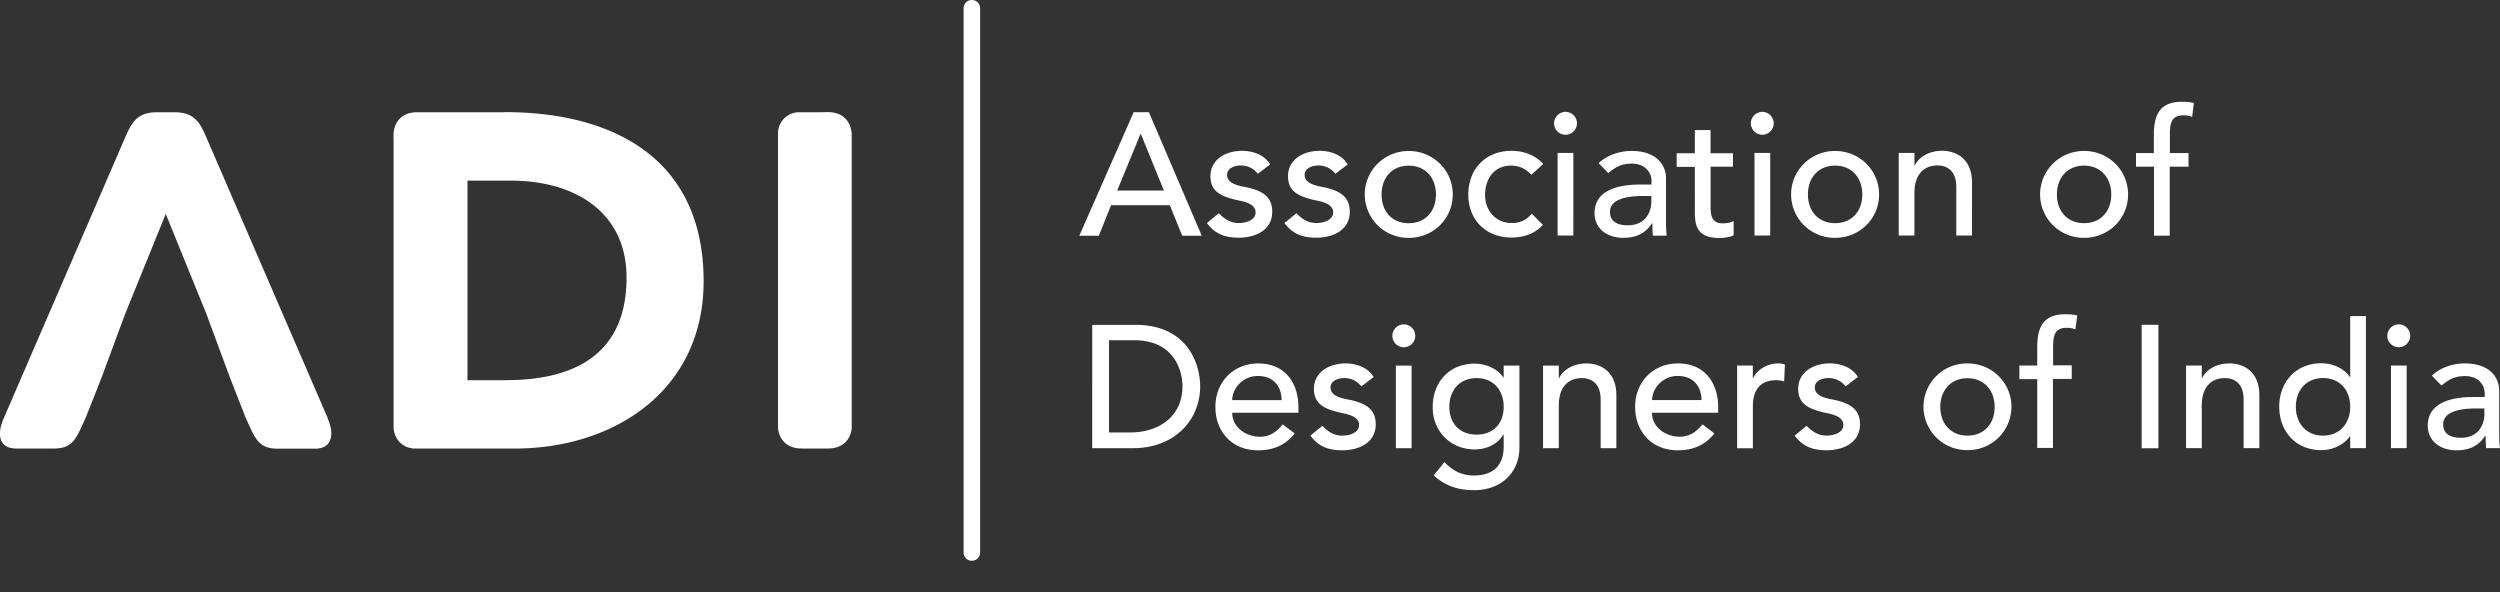 <svg xmlns="http://www.w3.org/2000/svg" xml:space="preserve" style="fill-rule:evenodd;clip-rule:evenodd;stroke-linejoin:round;stroke-miterlimit:2" viewBox="0 0 76 18"><rect x="0" y="0" width="76" height="18" fill="#333333" stroke="none"/><path d="M29.795 16.796a.25.25 0 0 1-.251.251.25.25 0 0 1-.251-.251V.251A.25.25 0 0 1 29.544 0a.25.25 0 0 1 .251.251v16.545ZM15.339 3.412h-2.641c-.042 0-.079 0-.116.005-.357.032-.589.274-.617.631-.005.093 0 .19 0 .283v8.674c.028.357.26.599.617.631h3.058c3.049 0 5.75-1.777 5.75-5.086 0-3.741-2.757-5.142-6.052-5.142m.042 8.149h-1.169V5.491h1.327c1.907 0 3.509.937 3.509 2.947 0 2.325-1.573 3.119-3.671 3.119h.005Zm10.507-7.528c-.037-.357-.274-.589-.631-.617-.093-.009-.19 0-.283 0h-.691a.644.644 0 0 0-.631.617v8.985c.037.357.274.589.631.617.093.005.19.005.283.005h.413c.093 0 .19 0 .283-.005.357-.028.599-.26.631-.617V4.029M9.964 12.712 6.288 4.21l-.079-.176c-.186-.404-.39-.622-.919-.622h-.501c-.529 0-.733.218-.919.622l-.079.176-3.676 8.502c-.237.538-.111.923.376.923h1.151c.599 0 .692-.353.956-.923.019-.042.056-.144.111-.274l.381-.965.705-1.907 1.244-3.063 1.244 3.063.705 1.907.418 1.067c.032.083.056.148.07.176.265.571.357.923.956.923h1.151c.473 0 .613-.385.376-.923m24.504-9.305h.464l1.606 3.755h-.594l-.376-.928h-1.787l-.371.928h-.594l1.652-3.755Zm.919 2.381-.701-1.722h-.009l-.71 1.722h1.42Zm2.854-.51a.633.633 0 0 0-.515-.251c-.223 0-.418.102-.418.283 0 .302.432.343.64.39.413.102.733.26.733.733 0 .566-.52.789-1.016.789-.413 0-.719-.107-.97-.446l.362-.297c.153.153.334.297.608.297.246 0 .51-.102.51-.32 0-.288-.399-.339-.603-.385-.408-.102-.77-.232-.77-.715 0-.524.483-.775.956-.775.334 0 .678.116.859.413l-.371.283h-.005Zm2.358 0a.633.633 0 0 0-.515-.251c-.223 0-.418.102-.418.283 0 .302.432.343.64.39.413.102.733.26.733.733 0 .566-.52.789-1.016.789-.413 0-.719-.107-.97-.446l.362-.297c.153.153.334.297.608.297.246 0 .51-.102.51-.32 0-.288-.399-.339-.603-.385-.408-.102-.77-.232-.77-.715 0-.524.483-.775.956-.775.334 0 .678.116.859.413l-.371.283h-.005Zm2.232-.692c.747 0 1.337.589 1.337 1.323 0 .733-.589 1.318-1.337 1.318a1.321 1.321 0 0 1-1.337-1.318c0-.729.589-1.323 1.337-1.323Zm0 2.195c.51 0 .826-.367.826-.872 0-.506-.316-.877-.826-.877-.511 0-.826.367-.826.877 0 .511.315.872.826.872Zm3.731-1.467c-.176-.186-.362-.283-.627-.283-.52 0-.784.418-.784.891 0 .473.32.854.812.854.265 0 .45-.097.608-.283l.339.339c-.251.274-.589.385-.956.385-.775 0-1.313-.534-1.313-1.309 0-.775.529-1.327 1.313-1.327.367 0 .715.125.965.399l-.362.33.005.005Zm1.035-1.917a.35.35 0 0 1 .348.348.35.35 0 0 1-.348.348.35.35 0 0 1-.348-.348.35.35 0 0 1 .348-.348Zm-.241 1.248h.478V7.16h-.478V4.649Zm1.248.311c.265-.251.645-.371.998-.371.742 0 1.049.404 1.049.835V6.71c0 .176.005.325.023.455h-.422a5.367 5.367 0 0 1-.014-.381h-.009c-.214.325-.497.446-.882.446-.469 0-.868-.265-.868-.752 0-.645.622-.868 1.383-.868h.348v-.107c0-.26-.19-.529-.599-.529-.367 0-.543.153-.715.288l-.288-.297-.005-.005Zm1.346.998c-.45 0-1.002.079-1.002.483 0 .288.213.408.543.408.529 0 .715-.394.715-.733v-.158h-.255Zm2.738-.891h-.682v1.142c0 .283 0 .58.362.58.111 0 .246-.014.339-.074v.436c-.111.065-.334.084-.432.084-.738 0-.747-.45-.747-.854V5.072h-.552v-.413h.552v-.705h.478v.705h.682v.413-.005Zm.891-1.666a.35.35 0 0 1 .348.348.35.35 0 0 1-.348.348.35.35 0 0 1-.348-.348.35.35 0 0 1 .348-.348Zm-.237 1.248h.478V7.16h-.478V4.649Zm2.45-.06c.747 0 1.337.589 1.337 1.323 0 .733-.589 1.318-1.337 1.318a1.321 1.321 0 0 1-1.337-1.318c0-.729.589-1.323 1.337-1.323Zm0 2.195c.511 0 .826-.367.826-.872 0-.506-.316-.877-.826-.877s-.826.367-.826.877c0 .511.32.872.826.872Zm1.935-2.135h.478v.385h.009c.121-.265.441-.45.826-.45.487 0 .914.292.914.961V7.16h-.478V5.675c0-.473-.269-.645-.571-.645-.399 0-.701.255-.701.835V7.16h-.478V4.649Zm5.634-.06c.747 0 1.337.589 1.337 1.323 0 .733-.589 1.318-1.337 1.318a1.321 1.321 0 0 1-1.337-1.318c0-.729.589-1.323 1.337-1.323Zm0 2.195c.511 0 .826-.367.826-.872 0-.506-.32-.877-.826-.877s-.826.367-.826.877c0 .511.32.872.826.872Zm2.126-1.717h-.548v-.413h.543v-.562c0-.668.232-.998.859-.998.107 0 .223.005.357.037l-.051.422a.672.672 0 0 0-.269-.046c-.348 0-.408.218-.408.566v.58h.566v.413h-.571v2.098h-.478V5.066ZM33.204 9.875h1.309c1.587 0 1.972 1.183 1.972 1.875 0 .961-.715 1.875-2.056 1.875h-1.225V9.871v.005Zm.51 3.272h.641c.859 0 1.592-.473 1.592-1.402 0-.478-.251-1.402-1.467-1.402h-.766v2.803Zm3.745-.603c0 .441.408.733.849.733.292 0 .506-.149.687-.376l.362.274c-.265.344-.631.515-1.114.515-.794 0-1.295-.571-1.295-1.323s.548-1.318 1.3-1.318c.886 0 1.225.678 1.225 1.327v.172h-2.014v-.005Zm1.504-.381c-.009-.418-.246-.733-.724-.733s-.78.399-.78.733h1.504Zm2.418-.418a.633.633 0 0 0-.515-.251c-.223 0-.418.102-.418.283 0 .302.432.343.641.39.413.102.733.26.733.733 0 .566-.52.789-1.016.789-.413 0-.719-.107-.97-.446l.362-.297c.153.153.334.297.608.297.246 0 .51-.102.51-.32 0-.288-.399-.339-.603-.385-.408-.102-.77-.232-.77-.715 0-.524.483-.775.956-.775.334 0 .678.116.859.413l-.371.283h-.005Zm1.295-1.884a.35.35 0 0 1 .348.348.35.35 0 0 1-.348.348.35.35 0 0 1-.348-.348.35.35 0 0 1 .348-.348Zm-.241 1.253h.478v2.511h-.478v-2.511Zm3.755 2.492c0 .756-.552 1.295-1.374 1.295-.478 0-.873-.121-1.23-.45l.325-.404c.251.265.529.408.896.408.71 0 .905-.446.905-.868v-.371h-.014c-.181.302-.524.446-.868.446-.738 0-1.281-.557-1.276-1.29 0-.743.496-1.318 1.276-1.318.339 0 .691.153.873.422h.009v-.362h.478v2.492Zm-2.13-1.239c0 .51.32.845.826.845s.826-.334.826-.845c0-.511-.32-.873-.826-.873s-.826.367-.826.873Zm2.85-1.253h.478v.385h.009c.121-.265.441-.45.826-.45.487 0 .914.292.914.961v1.615h-.478V12.14c0-.473-.269-.645-.571-.645-.399 0-.701.255-.701.835v1.295h-.478v-2.511Zm3.309 1.429c0 .441.408.733.849.733.292 0 .506-.149.687-.376l.362.274c-.264.344-.631.515-1.114.515-.794 0-1.295-.571-1.295-1.323s.548-1.318 1.3-1.318c.886 0 1.225.678 1.225 1.327v.172h-2.014v-.005Zm1.508-.381c-.009-.418-.246-.733-.724-.733s-.78.399-.78.733h1.504Zm1.081-1.049h.478v.385h.009c.121-.265.441-.45.752-.45.074 0 .149.009.214.032l-.023.515a.843.843 0 0 0-.232-.037c-.464 0-.719.255-.719.808v1.262h-.478v-2.515Zm3.295.631a.633.633 0 0 0-.515-.251c-.223 0-.418.102-.418.283 0 .302.432.343.641.39.413.102.733.26.733.733 0 .566-.52.789-1.016.789-.413 0-.719-.107-.97-.446l.362-.297c.153.153.334.297.608.297.246 0 .51-.102.51-.32 0-.288-.399-.339-.603-.385-.408-.102-.77-.232-.77-.715 0-.524.483-.775.956-.775.334 0 .678.116.859.413l-.371.283h-.005Zm3.708-.696c.747 0 1.337.589 1.337 1.318a1.32 1.32 0 0 1-1.337 1.318 1.321 1.321 0 0 1-1.337-1.318 1.32 1.32 0 0 1 1.337-1.318Zm0 2.195c.511 0 .826-.367.826-.872 0-.506-.32-.873-.826-.873s-.826.367-.826.873.32.872.826.872Zm2.121-1.717h-.543v-.413h.543v-.562c0-.668.232-.998.859-.998.107 0 .223.005.357.037l-.056.422a.672.672 0 0 0-.269-.046c-.348 0-.408.218-.408.566v.575h.566v.413h-.571v2.098h-.478V11.52v.005Zm3.174-1.652h.51v3.754h-.51V9.874Zm1.351 1.239h.478v.385h.009c.121-.265.441-.45.826-.45.487 0 .914.292.914.961v1.615h-.478v-1.485c0-.473-.269-.645-.571-.645-.399 0-.701.255-.701.835v1.295h-.478v-2.511Zm5.467 2.511h-.478v-.362h-.009c-.186.269-.534.422-.872.422-.78 0-1.276-.576-1.276-1.323s.506-1.318 1.276-1.318c.362 0 .705.162.872.422h.009V9.609h.478v4.014Zm-.478-1.258c0-.511-.32-.873-.826-.873s-.826.367-.826.873.32.877.826.877.826-.367.826-.877Zm1.476-2.506a.35.35 0 0 1 .348.348.35.35 0 0 1-.348.348.35.35 0 0 1-.348-.348.35.35 0 0 1 .348-.348Zm-.237 1.253h.478v2.511h-.478v-2.511Zm1.244.306c.264-.251.645-.371.998-.371.743 0 1.049.404 1.049.84v1.281c0 .176.005.325.023.455h-.422a5.367 5.367 0 0 1-.014-.381h-.009c-.214.325-.497.446-.882.446-.469 0-.868-.265-.868-.752 0-.645.622-.868 1.383-.868h.348v-.107c0-.26-.19-.529-.599-.529-.367 0-.543.153-.715.288l-.288-.297-.005-.005Zm1.346.998c-.45 0-1.002.079-1.002.483 0 .288.214.408.538.408.529 0 .715-.39.715-.733v-.158h-.255.005Z" style="fill:#fff"/><path d="M0 0h76v17.046H0z" style="fill:none"/></svg>